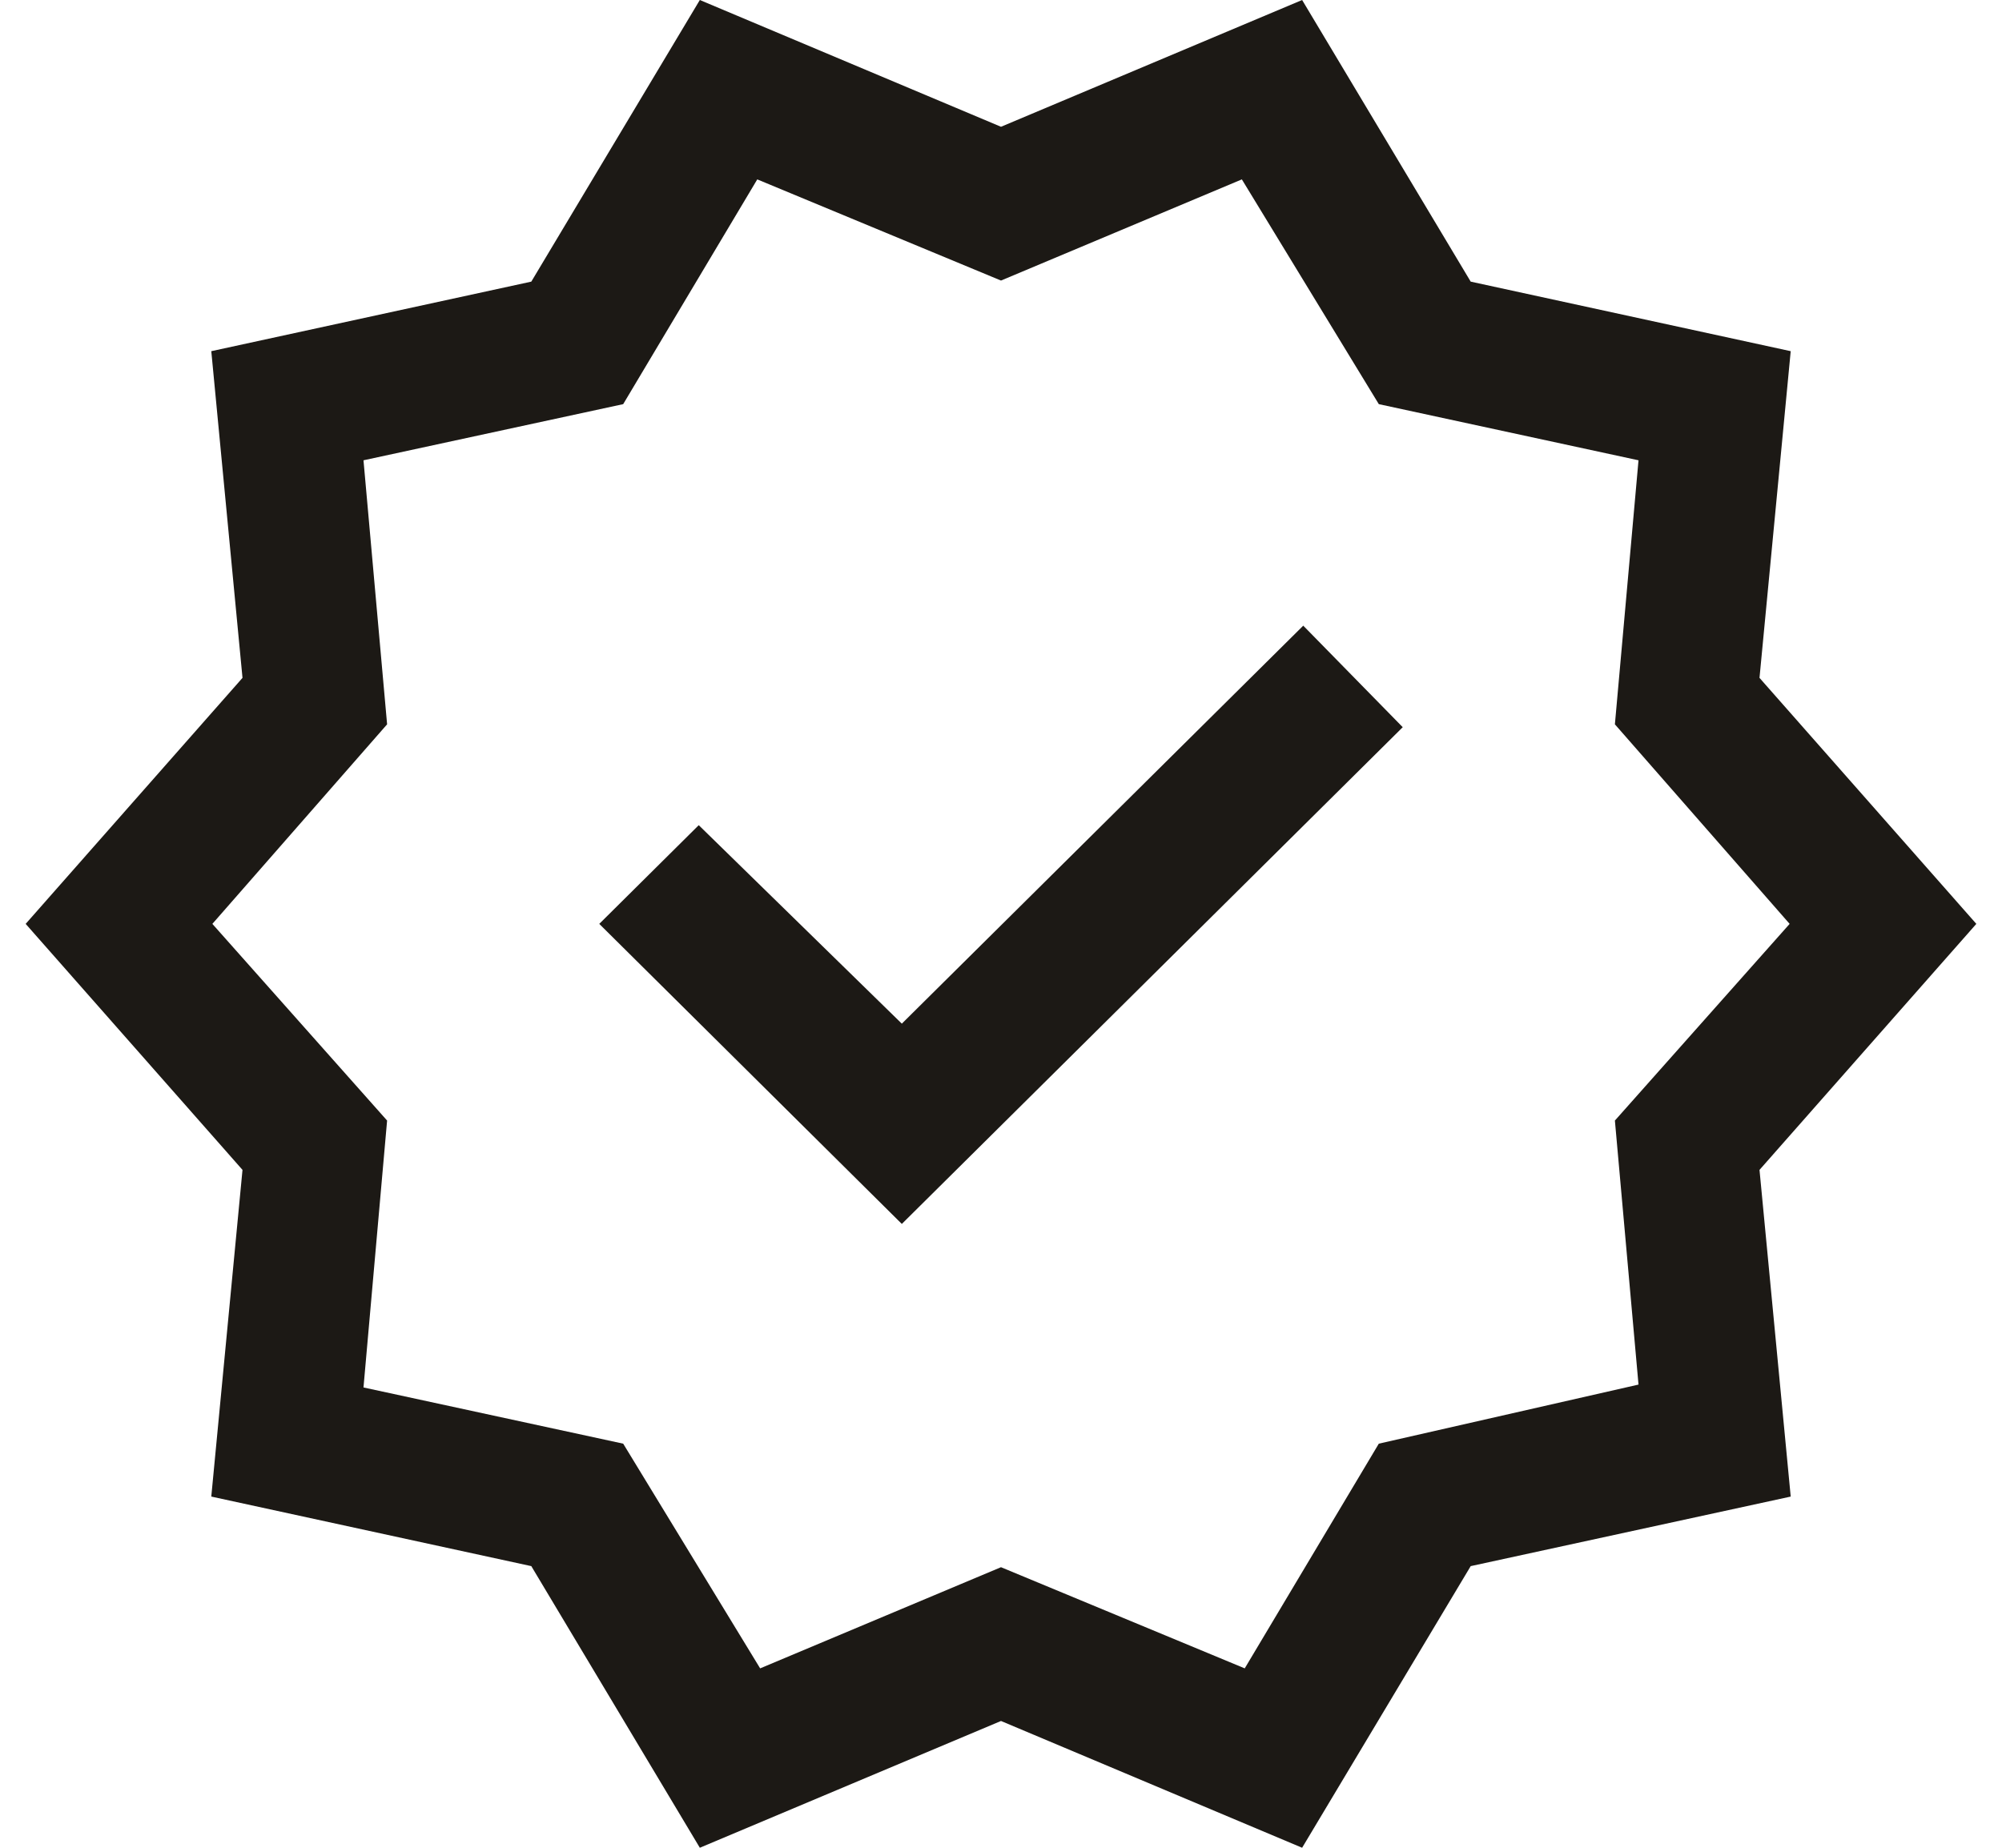 <svg xmlns="http://www.w3.org/2000/svg" width="39" height="36" viewBox="0 0 39 36" fill="none">
    <path d="M13.633 36L10.35 30.513L4.116 29.158L4.724 22.793L0.5 18L4.724 13.207L4.116 6.842L10.35 5.487L13.633 0L19.5 2.47L25.366 0L28.65 5.487L34.884 6.842L34.276 13.207L38.5 18L34.276 22.793L34.884 29.158L28.65 30.513L25.366 36L19.5 33.53L13.633 36ZM14.808 32.505L19.5 30.534L24.248 32.505L26.86 28.127L31.919 26.976L31.459 21.832L34.863 18L31.459 14.112L31.919 8.968L26.86 7.874L24.192 3.495L19.5 5.466L14.752 3.495L12.14 7.874L7.081 8.968L7.541 14.112L4.137 18L7.541 21.832L7.081 27.032L12.14 28.127L14.808 32.505ZM17.568 23.846L27.326 14.168L25.388 12.19L17.568 19.944L13.612 16.077L11.674 18L17.568 23.846Z" fill="#1C1915"/>
</svg>
